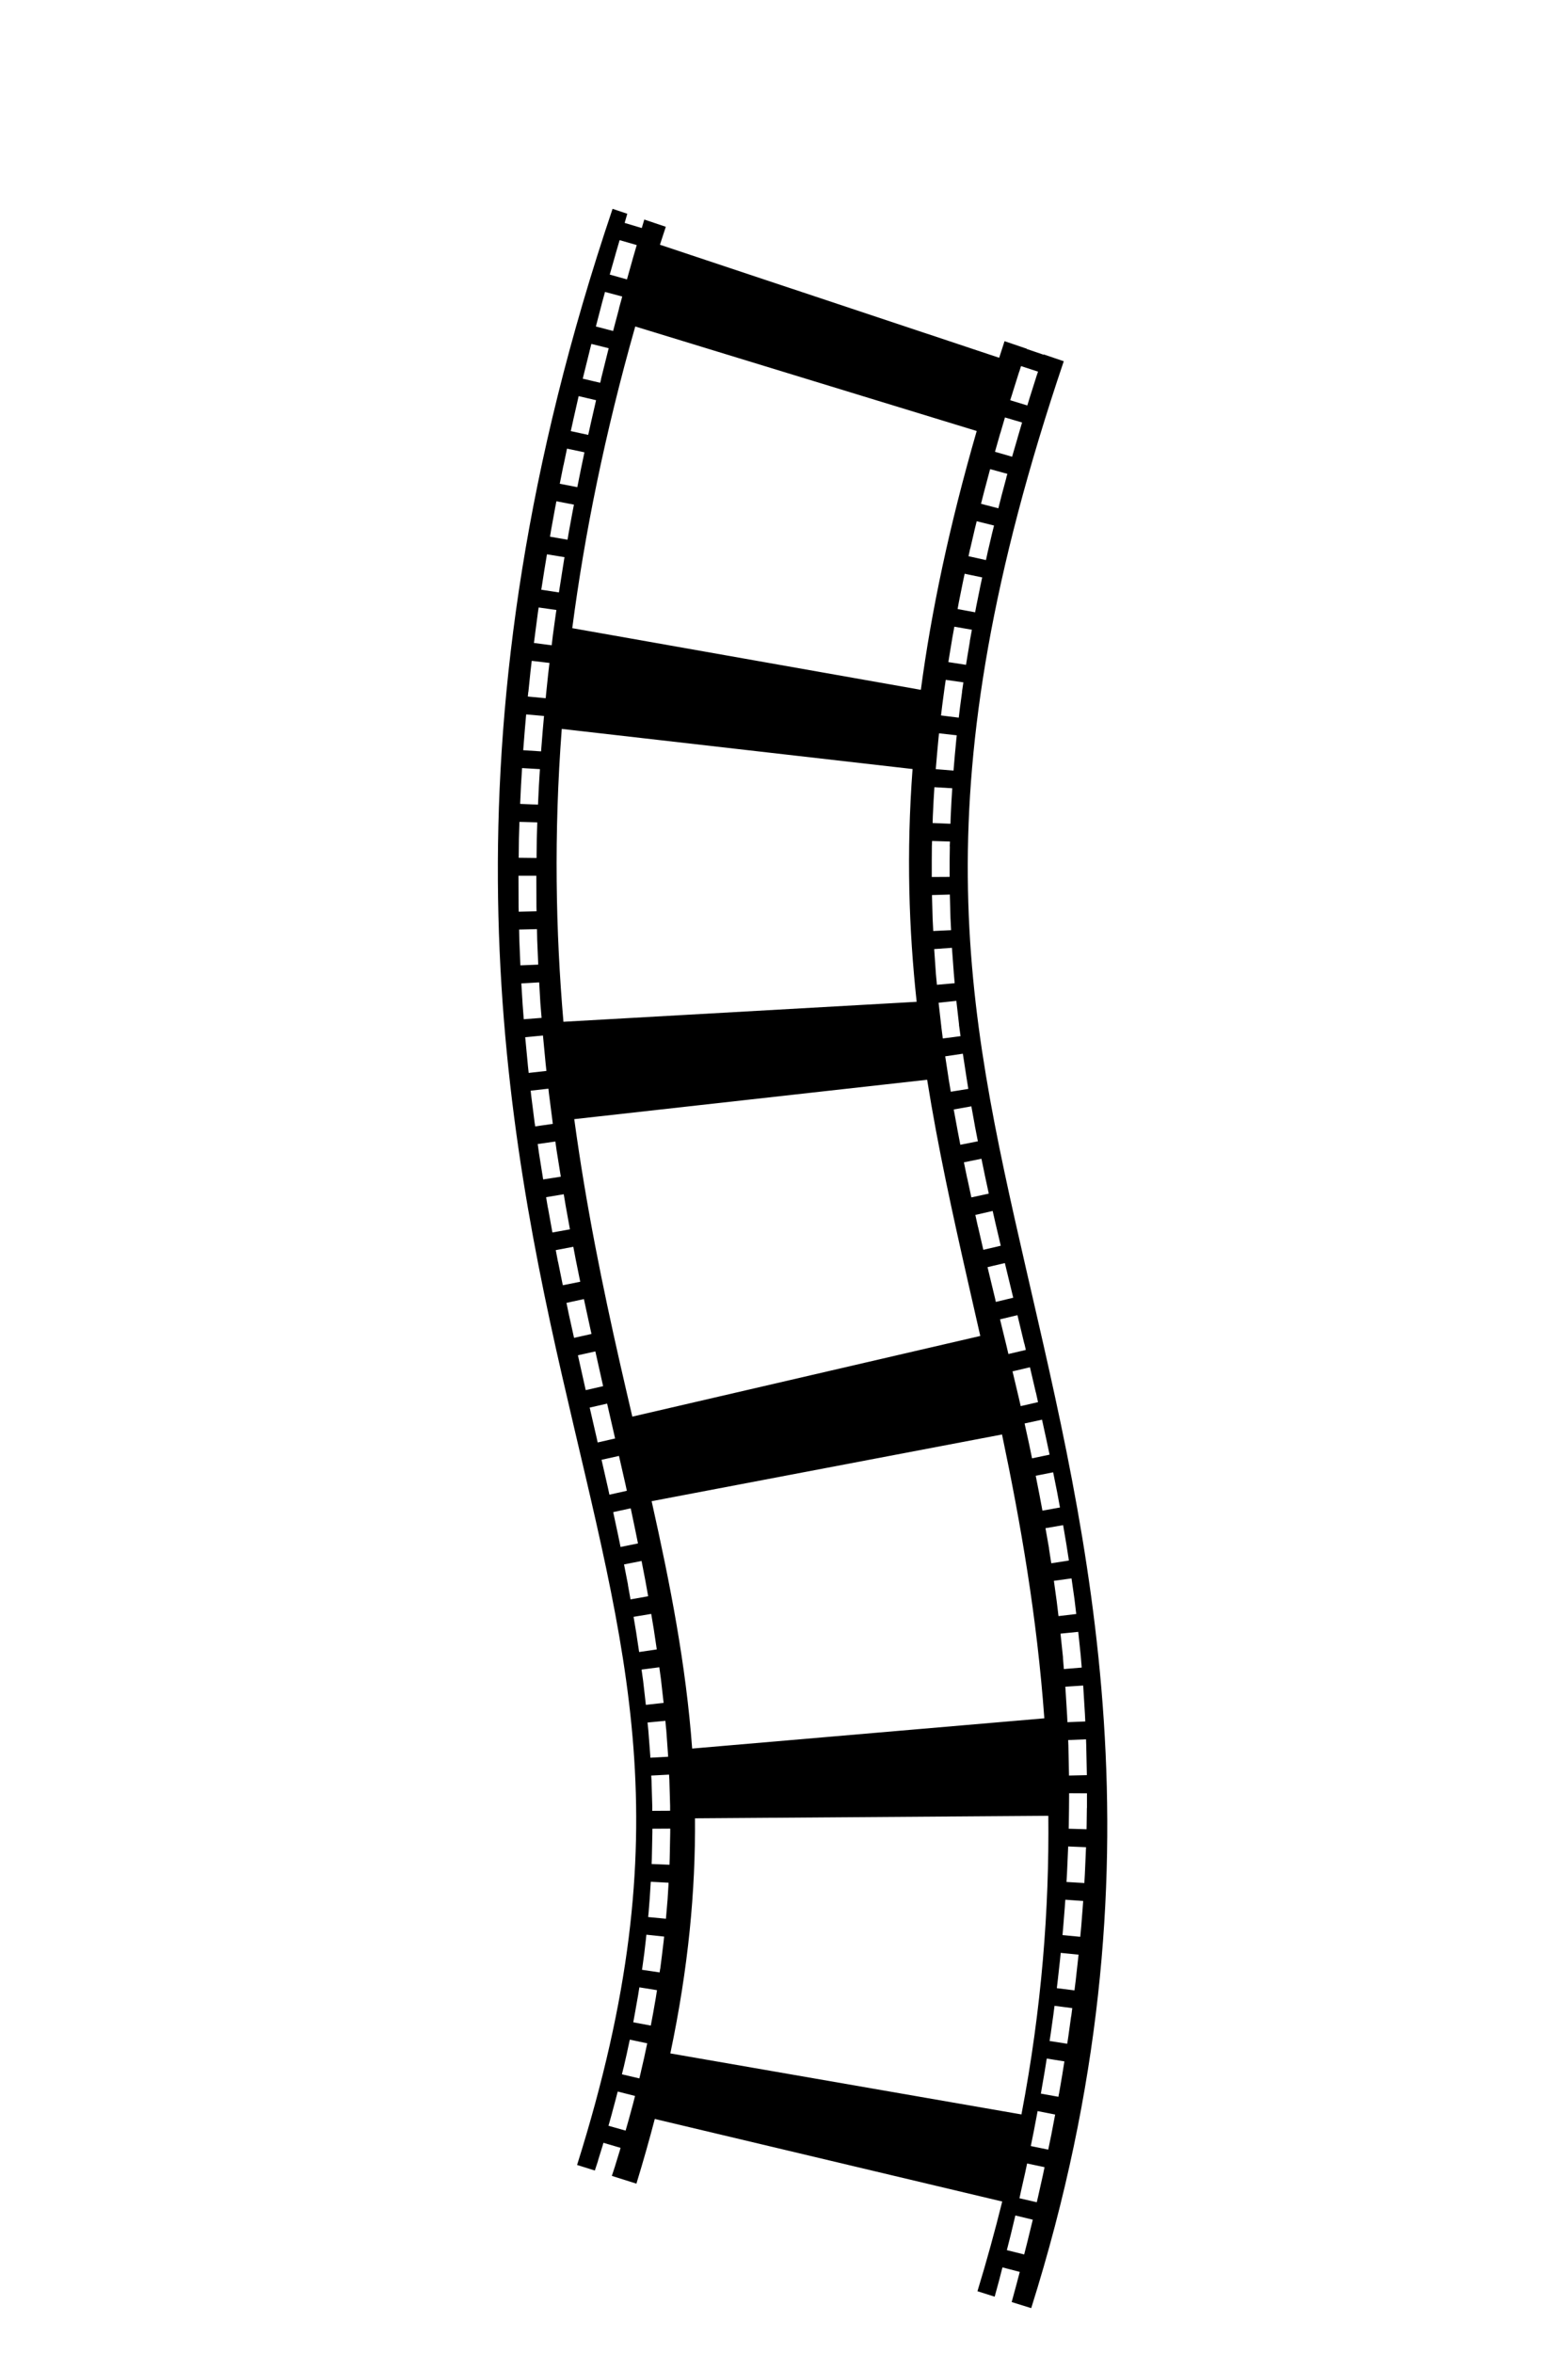 <?xml version="1.0"?><svg width="1600" height="2400" xmlns="http://www.w3.org/2000/svg">
 <title>movie reel</title>
 <g>
  <title>Layer 1</title>
  <g id="layer1">
   <path id="path9192" fill="#000000" d="m625.074,213c-177.839,526.323 -116.993,904.439 -51.75,1189.285c65.245,284.845 124.343,460.648 15.536,805.926l18.107,5.681l3.322,-10.073l-0.107,0l5.035,-16.286l0,-0.106l0.536,-1.821l17.464,5.143l-0.536,1.927l0,0.106l-5.036,16.396l0,0.106l-3.321,10.07l25.071,7.93c6.927,-22.608 13.155,-44.613 18.75,-66l354.534,84.212c-7.423,29.901 -15.775,60.411 -25.286,91.501l17.571,5.572l4.821,-17.678l0,-0.11l3.11,-12.106l17.678,4.608l-3.216,12.213l-5.033,18.538l19.927,6.213c142.882,-453.408 56.42,-790.799 -5.355,-1060.497c-61.776,-269.701 -109.354,-487.491 38.571,-925.286l-20.465,-6.964l-0.106,0.321l-17.253,-5.893l0.11,-0.214l-22.714,-7.714c-1.886,5.697 -3.645,11.299 -5.465,16.929l-346.178,-115.286c1.966,-6.105 3.969,-12.172 6,-18.321l-21.964,-7.393l-2.571,8.679l-17.464,-5.25l2.678,-9.321l-15,-5.036l0,0zm7.179,31.929l17.464,5.036l-4.393,15.107l0,0.107l-5.571,19.822l-17.571,-4.929l5.679,-19.929l0,-0.107l4.393,-15.107zm-14.893,52.821l17.571,4.714l-3.321,12.107l0.107,0l-6.107,23.036l-17.571,-4.607l6,-23.036l0,-0.107l3.321,-12.107zm30.857,35.25l348.426,106.607c-28.121,97.288 -46.385,184.307 -57,264.001l-355.712,-62.894c12.531,-95.747 33.151,-198.027 64.286,-307.714l0,0zm-44.785,17.786l17.678,4.393l-1.929,7.714l-5.893,23.679l0.107,0l-0.964,3.857l-17.786,-4.179l0.964,-3.964l5.893,-23.786l0,-0.107l1.929,-7.607zm438.428,22.607l17.355,5.679l-1.927,5.678l0,0.107l-6.645,21l-2.355,7.714l-17.465,-5.357l2.465,-7.714l0,-0.107l6.641,-21.107l0,-0.107l0.11,0l1.82,-5.786zm-451.392,30.643l17.786,4.179l-0.429,1.714l0,0.107l-5.25,22.929l0,0.107l-2.357,10.5l-17.785,-3.857l2.357,-10.607l0,-0.107l5.25,-23.143l0,-0.107l0.429,-1.714zm435,21.75l17.462,5.143l-4.714,16.071l0,0.107l-5.462,18.75l-17.465,-5.036l5.355,-18.857l0.11,-0.107l4.714,-16.071zm-446.893,31.821l17.785,3.75l-3.536,16.929l-3.75,18.643l-17.893,-3.536l3.75,-18.75l0.107,-0.107l3.536,-16.929zm431.783,20.893l17.571,4.821l-1.07,3.643l0.106,0l-5.249,19.607l0,0.107l-3,11.786l-17.678,-4.607l3,-11.786l5.249,-19.714l0,-0.107l1.07,-3.75zm-442.605,32.786l17.893,3.429l-1.5,7.714l-3.964,21.643l-1.071,6.427l-17.893,-3.106l1.072,-6.428l0,-0.107l3.964,-21.75l0,-0.107l1.5,-7.714l0,0zm428.89,20.357l17.681,4.393l-2.253,9l0,0.107l-4.392,18.641l0,0.11l-1.608,7.392l-17.784,-3.963l1.608,-7.502l0.106,-0.106l4.392,-18.857l0,-0.107l2.249,-9.107zm-438.533,33.749l17.893,2.894l-2.893,18.213l0,0.11l-2.786,17.678l-18,-2.787l2.786,-17.784l0,-0.106l3,-18.216zm426.214,19.821l17.89,3.751l-2.462,11.678l0,0.11l-3.645,18l-1.07,5.784l-17.894,-3.322l1.07,-5.89l0,-0.11l3.645,-18.106l0,-0.106l2.465,-11.787zm-434.679,34.395l18.107,2.571l-0.857,5.678l0,0.106l-2.786,20.249l0,0.11l-1.179,9.857l-18.107,-2.359l1.286,-9.857l0,-0.106l2.678,-20.359l0,-0.106l0.857,-5.784zm424.177,19.605l17.894,3.11l-2.143,11.784l0.106,0l-2.894,17.359l0,0.106l-1.07,6.535l-18,-2.784l1.07,-6.645l0,-0.106l2.894,-17.465l0,-0.106l2.143,-11.787zm-431.248,34.824l18.107,2.143l-1.393,11.89l0,0.11l-2.036,19.498l0,0.106l-0.429,4.395l-18.214,-1.714l0.429,-4.608l0.107,0l2.036,-19.714l0,-0.106l1.393,-12zm422.464,19.392l18,2.571l-1.395,9.429l0.11,0l-2.253,16.714l0,0.106l-1.176,9.751l-18.11,-2.249l1.18,-9.751l0,-0.106l2.249,-16.824l0,-0.106l1.395,-9.535zm-428.143,35.249l18.214,1.608l-1.393,15.751l0,0.106l-1.5,18.751l0,0.106l-0.107,1.392l-18.214,-1.179l0.107,-1.498l0,-0.106l1.5,-18.967l0,-0.106l1.393,-15.857zm36.321,14.788l357.965,40.927c-6.398,85.796 -3.795,163.43 4.176,237.428l-360.426,20.359c-7.909,-91.865 -9.908,-190.951 -1.714,-298.714l0,0zm384.965,4.498l18.106,2.037l-0.535,4.82l0,0.106l-1.502,15.967l0,0.106l-1.286,15l-18.106,-1.502l1.286,-15.106l0,-0.106l1.498,-16.18l0,-0.106l0.538,-5.037zm-425.464,35.465l18.214,1.07l-1.071,17.465l0,0.106l-0.857,18.11l0,0.535l-18.215,-0.751l0,-0.535l0,-0.106l0.857,-18.216l0,-0.106l1.072,-17.571zm420.75,19.498l18.213,1.073l-0.857,14.037l0,0.106l-0.751,15.212l0,0.11l-0.213,6.747l-18.216,-0.747l0.216,-6.857l0,-0.11l0.751,-15.429l0,-0.106l0.857,-14.037zm-423.429,35.359l18.214,0.535l-0.536,17.037l0,0.106l-0.215,19.18l-18.214,-0.216l0.214,-19.392l0,-0.106l0.536,-17.143zm421.07,19.498l18.216,0.538l-0.216,5.143l0.106,0l-0.213,14.678l0,0.213l0,16.073l-18.216,0.106l0,-16.286l0,-0.106l0.11,-15l0,-0.106l0.213,-5.253zm-422.034,35.465l18.215,0l0.107,31.502l0,0.212l0.107,4.502l-18.214,0.429l-0.107,-4.714l0,-0.11l-0.107,-31.821zm440.141,19.179l0.645,23.465l0,0.213l0.641,12.645l-18.213,0.857l-0.644,-12.857l0,-0.11l0,-0.106l-0.641,-23.571l18.213,-0.535zm-421.283,35.249l0.215,10.392l0,0.216l1.071,25.608l-18.214,0.747l-1.072,-25.821l0,-0.106l-0.214,-10.608l18.214,-0.429zm423.426,19.073l1.824,24.641l0,0.216l0.963,11.249l-18.106,1.608l-1.073,-11.359l0,-0.106l0,-0.106l-1.714,-24.857l18.106,-1.286zm-421.176,35.249l1.178,20.571l0,0.213l1.286,15.429l-18.214,1.396l-1.179,-15.645l0,-0.106l-1.286,-20.787l18.214,-1.07zm425.678,18.857l2.784,24.322l-0.106,0l1.608,11.678l-18.106,2.355l-1.502,-11.784l0,-0.106l0,-0.11l-2.784,-24.429l18.106,-1.927zm-421.821,35.355l2.679,28.179l0,0.106l0.857,7.824l-18.107,2.033l-0.857,-7.927l0,-0.106l0,-0.11l-2.679,-28.286l18.107,-1.714zm428.462,18.538l3.429,22.392l0,0.106l2.143,13.392l-17.89,2.894l-2.253,-13.392l0,-0.106l0,-0.11l-3.429,-22.498l18,-2.678zm-36.429,26.571c11.054,69.24 25.903,136.659 41.681,206.249c4.118,18.157 8.307,36.487 12.535,55.069l-355.071,82.286c-4.188,-18.089 -8.493,-36.401 -12.75,-55.176c-17.396,-76.718 -34.321,-158.989 -46.5,-248.252l360.105,-40.176zm-386.462,9.106l0.429,3.964l0,0.106l3.75,29.252l0,0.213l0.322,2.359l-18,2.572l-0.322,-2.572l-0.107,0l0,-0.11l-3.75,-29.571l0,-0.106l-0.429,-4.07l18.107,-2.037zm431.572,18l3.535,19.498l0,0.216l3.106,15.964l-17.894,3.535l-3.106,-16.176l0,-0.109l-3.641,-19.714l18,-3.213zm-424.5,35.894l1.179,8.356l0,0.106l4.393,27.428l-18,2.787l-4.393,-27.535l0,-0.11l-1.179,-8.462l18,-2.571zm434.786,17.572l3.319,16.07l0,0.106l4.18,19.395l-17.784,3.857l-4.179,-19.502l-0.106,0l0,-0.106l-3.322,-16.179l17.894,-3.641zm-426.214,36.213l1.821,10.821l0,0.11l4.5,24.857l-17.893,3.213l-4.5,-24.963l-0.107,-0.106l-1.821,-10.93l18,-3zm437.676,17.037l2.787,12.212l5.465,23.253l-17.787,4.176l-5.355,-23.249l0,-0.106l-0.11,0l-2.678,-12.216l17.678,-4.07zm-427.926,36.535l2.25,11.787l0,0.106l4.821,23.784l-17.785,3.538l-4.822,-23.787l0,-0.106l-0.107,0l-2.25,-11.894l17.893,-3.428zm440.354,16.608l7.93,32.784l0.641,2.571l-17.784,4.286l-0.535,-2.571l-7.93,-32.89l17.678,-4.18zm-429.533,36.751l2.464,11.462l5.25,24.11l-17.786,3.963l-5.357,-24.216l-2.357,-11.462l17.786,-3.857zm442.39,16.392l6.967,29.036l0.106,0l1.498,6.429l-17.784,4.176l-1.502,-6.319l0,-0.11l-7.07,-28.927l17.784,-4.286zm-430.712,36.963l7.929,35.465l-8.893,2.036l-8.893,2.033l0,-0.106l-7.928,-35.465l17.785,-3.963zm443.463,16.179l6,25.714l0.106,0.106l2.143,9.751l-17.678,4.07l-2.249,-9.747l-6.106,-25.714l17.784,-4.179zm-431.463,37.07l7.5,32.681l0.643,2.89l-17.785,4.073l-0.643,-2.894l0,-0.106l-7.5,-32.571l17.785,-4.073zm443.785,16.396l5.037,23.033l0,0.11l2.678,12.535l-17.894,3.751l-2.572,-12.429l0,-0.11l-5.036,-23.033l17.787,-3.857zm-40.82,15.106c18.922,90.085 35.66,185.825 43.176,289.498l-359.354,30.857c-6.306,-85.213 -22.149,-166.453 -41.357,-252.318l357.536,-68.036zm-390.857,21.857l6.643,29.143l1.393,6.429l-17.785,3.963l-1.393,-6.428l-6.643,-29.143l17.786,-3.963zm443.033,16.714l4.286,21.322l0,0.106l2.681,14.465l-17.894,3.213l-2.677,-14.249l0,-0.106l-4.18,-21.216l17.784,-3.535zm-431.141,36.751l0.107,0.429l0,0.106l0.107,0l5.143,24.641l0,0.11l2.143,10.498l-17.786,3.645l-2.143,-10.396l0,-0.106l-5.25,-24.535l0,-0.106l-0.107,-0.429l17.785,-3.857zm441.32,17.143l3.535,20.89l0,0.11l2.359,15.106l-18,2.784l-2.359,-15.106l0.11,0l-3.645,-20.678l18,-3.106zm-430.177,36.535l4.072,21l0,0.106l2.678,14.894l-18,3.213l-2.678,-14.89l0.107,0l-4.071,-20.787l17.893,-3.535zm438.749,17.784l3.106,21.857l0,0.11l1.714,14.355l-18.106,2.143l-1.714,-14.143l0,-0.106l-3,-21.751l18,-2.465zm-428.891,36.216l2.786,16.714l0,0.106l2.893,19.392l-18,2.681l-2.893,-19.179l0,-0.106l-2.786,-16.608l18,-3zm435.749,18.322l2.572,24.641l0,0.106l0,0.11l0.963,11.571l-18.213,1.498l-0.963,-11.572l0.106,0l-2.571,-24.535l18.106,-1.821zm-427.498,36.106l1.714,12.428l0,0.106l2.679,23.787l-18.107,2.033l-2.679,-23.571l0,-0.106l-1.714,-12.323l18.107,-2.355zm432.535,18.641l1.821,29.787l0,0.106l0,0.106l0.322,6.645l-18.216,0.751l-0.319,-6.538l0,-0.106l-1.824,-29.571l18.216,-1.18zm-426.321,36l0.75,8.572l0.107,0.11l0,0.106l1.821,25.608l0,0.106l0,0.106l0.107,2.036l-18.107,0.963l-0.107,-1.927l0,-0.11l-1.929,-25.286l0,-0.106l-0.857,-8.465l18.214,-1.714zm429.214,18.857l0.213,5.787l0,0.106l0,0.106l0.645,30.538l-18.216,0.428l-0.641,-30.322l0,-0.216l-0.216,-5.678l18.216,-0.751zm-425.464,36l0.321,5.571l0,0.11l0,0.106l0.75,26.143l0,0.106l0,0.106l0,4.714l-18.214,0.11l0,-4.608l0,-0.216l-0.75,-25.604l0,-0.216l-0.322,-5.355l18.215,-0.967zm408.212,18.967l18.216,0.106l0,14.894l-0.106,0.106l-0.216,16.392l0,0.106l-0.106,5.143l-18.216,-0.535l0.11,-5.037l0,-0.106l0.213,-16.18l0,-0.106l0.106,-14.784zm-21.213,23.033c0.953,94.57 -6.61,195.562 -27.429,304.608l-358.285,-62.249c18.514,-87.843 25.734,-166.118 25.178,-239.787l360.535,-2.571zm-385.821,13.073l0,3.535l0,0.106l0,0.11l-0.536,26.784l0,0.106l-0.214,6.216l-18.215,-0.751l0.215,-6l0,-0.106l0.536,-26.465l0,-0.213l0,-3.216l18.214,-0.106zm406.07,18.213l18.216,0.751l-0.429,10.073l-0.751,17.033l0,0.11l-0.535,9.319l-18.216,-1.07l0.535,-9.216l0,-0.106l0.751,-16.821l0,-0.106l0.429,-9.967zm-425.891,36l18.107,0.967l-0.107,2.784l0,0.106l-0.857,13.824l0,0.106l-1.178,13.821l0,0.106l-0.536,6l-18.107,-1.714l0.536,-5.784l0,-0.106l1.072,-13.608l0,-0.106l0.857,-13.608l0,-0.106l0.214,-2.681zm422.998,18.322l18.216,1.286l-0.535,7.179l0,0.106l-1.395,17.787l0,0.106l-1.07,11.355l-18.106,-1.714l0.963,-11.249l0,-0.106l1.392,-17.465l0,-0.106l0.535,-7.179zm-427.497,35.678l18.107,1.93l-0.429,3.964l0,0.106l0,0.11l-1.714,14.143l0,0.106l-1.821,14.355l-0.107,0.11l-0.536,3.641l-18,-2.678l0.536,-3.428l0,-0.106l1.929,-14.143l0,-0.11l1.607,-13.927l0,-0.216l0.429,-3.857zm422.783,18.538l18.216,1.821l-0.751,6.641l0,0.11l-2.037,18.429l0,0.106l-1.392,11.143l-18,-2.249l1.286,-11.036l0,-0.106l2.036,-18.216l0,-0.106l0.641,-6.535zm-429.962,35.143l18,2.89l-1.179,7.502l0,0.106l-2.571,14.677l0,0.11l-2.571,13.714l-17.893,-3.323l2.464,-13.608l0,-0.106l2.571,-14.465l0,-0.106l1.179,-7.392zm423.643,18.857l18.106,2.355l-1.073,8.465l-0.106,0l-2.678,19.286l-1.286,8.572l-18,-2.787l1.286,-8.356l0,-0.106l2.678,-19.073l0,-0.106l1.073,-8.249zm-433.393,34.498l17.786,3.75l-2.893,13.499l0,0.11l-3.536,15.319l0,0.11l-1.607,6.748l-17.786,-4.176l1.607,-6.645l0.107,-0.213l3.429,-15l0,-0.11l2.893,-13.392zm425.463,19.286l18,2.894l-2.036,12.751l0,0.106l-3.429,20.036l-0.106,0.106l-0.535,3.106l-17.894,-3.213l0.535,-3.109l0,-0.106l3.429,-19.82l0,-0.106l2.036,-12.645zm-437.784,33.645l17.679,4.498l-1.714,6.644l0,0.106l-4.286,15.75l0,0.107l-3.643,12.751l-17.464,-4.93l3.536,-12.641l0,-0.11l4.178,-15.535l0,-0.106l1.714,-6.535zm428.462,19.927l17.894,3.535l-3.751,19.714l0,0.109l-3.319,15.963l-17.787,-3.644l3.216,-15.857l0,-0.106l3.747,-19.714zm-10.714,53.465l17.787,3.751l-1.714,8.249l-4.821,21.535l-1.396,6l-17.678,-4.07l1.286,-5.894l0,-0.106l4.82,-21.322l0,-0.106l1.714,-8.036zm-12,53.036l17.787,4.286l-4.93,20.143l0,0.106l-3.857,15.213l-17.677,-4.392l3.857,-15.213l4.821,-20.143z"/>
  </g>
 </g>
</svg>